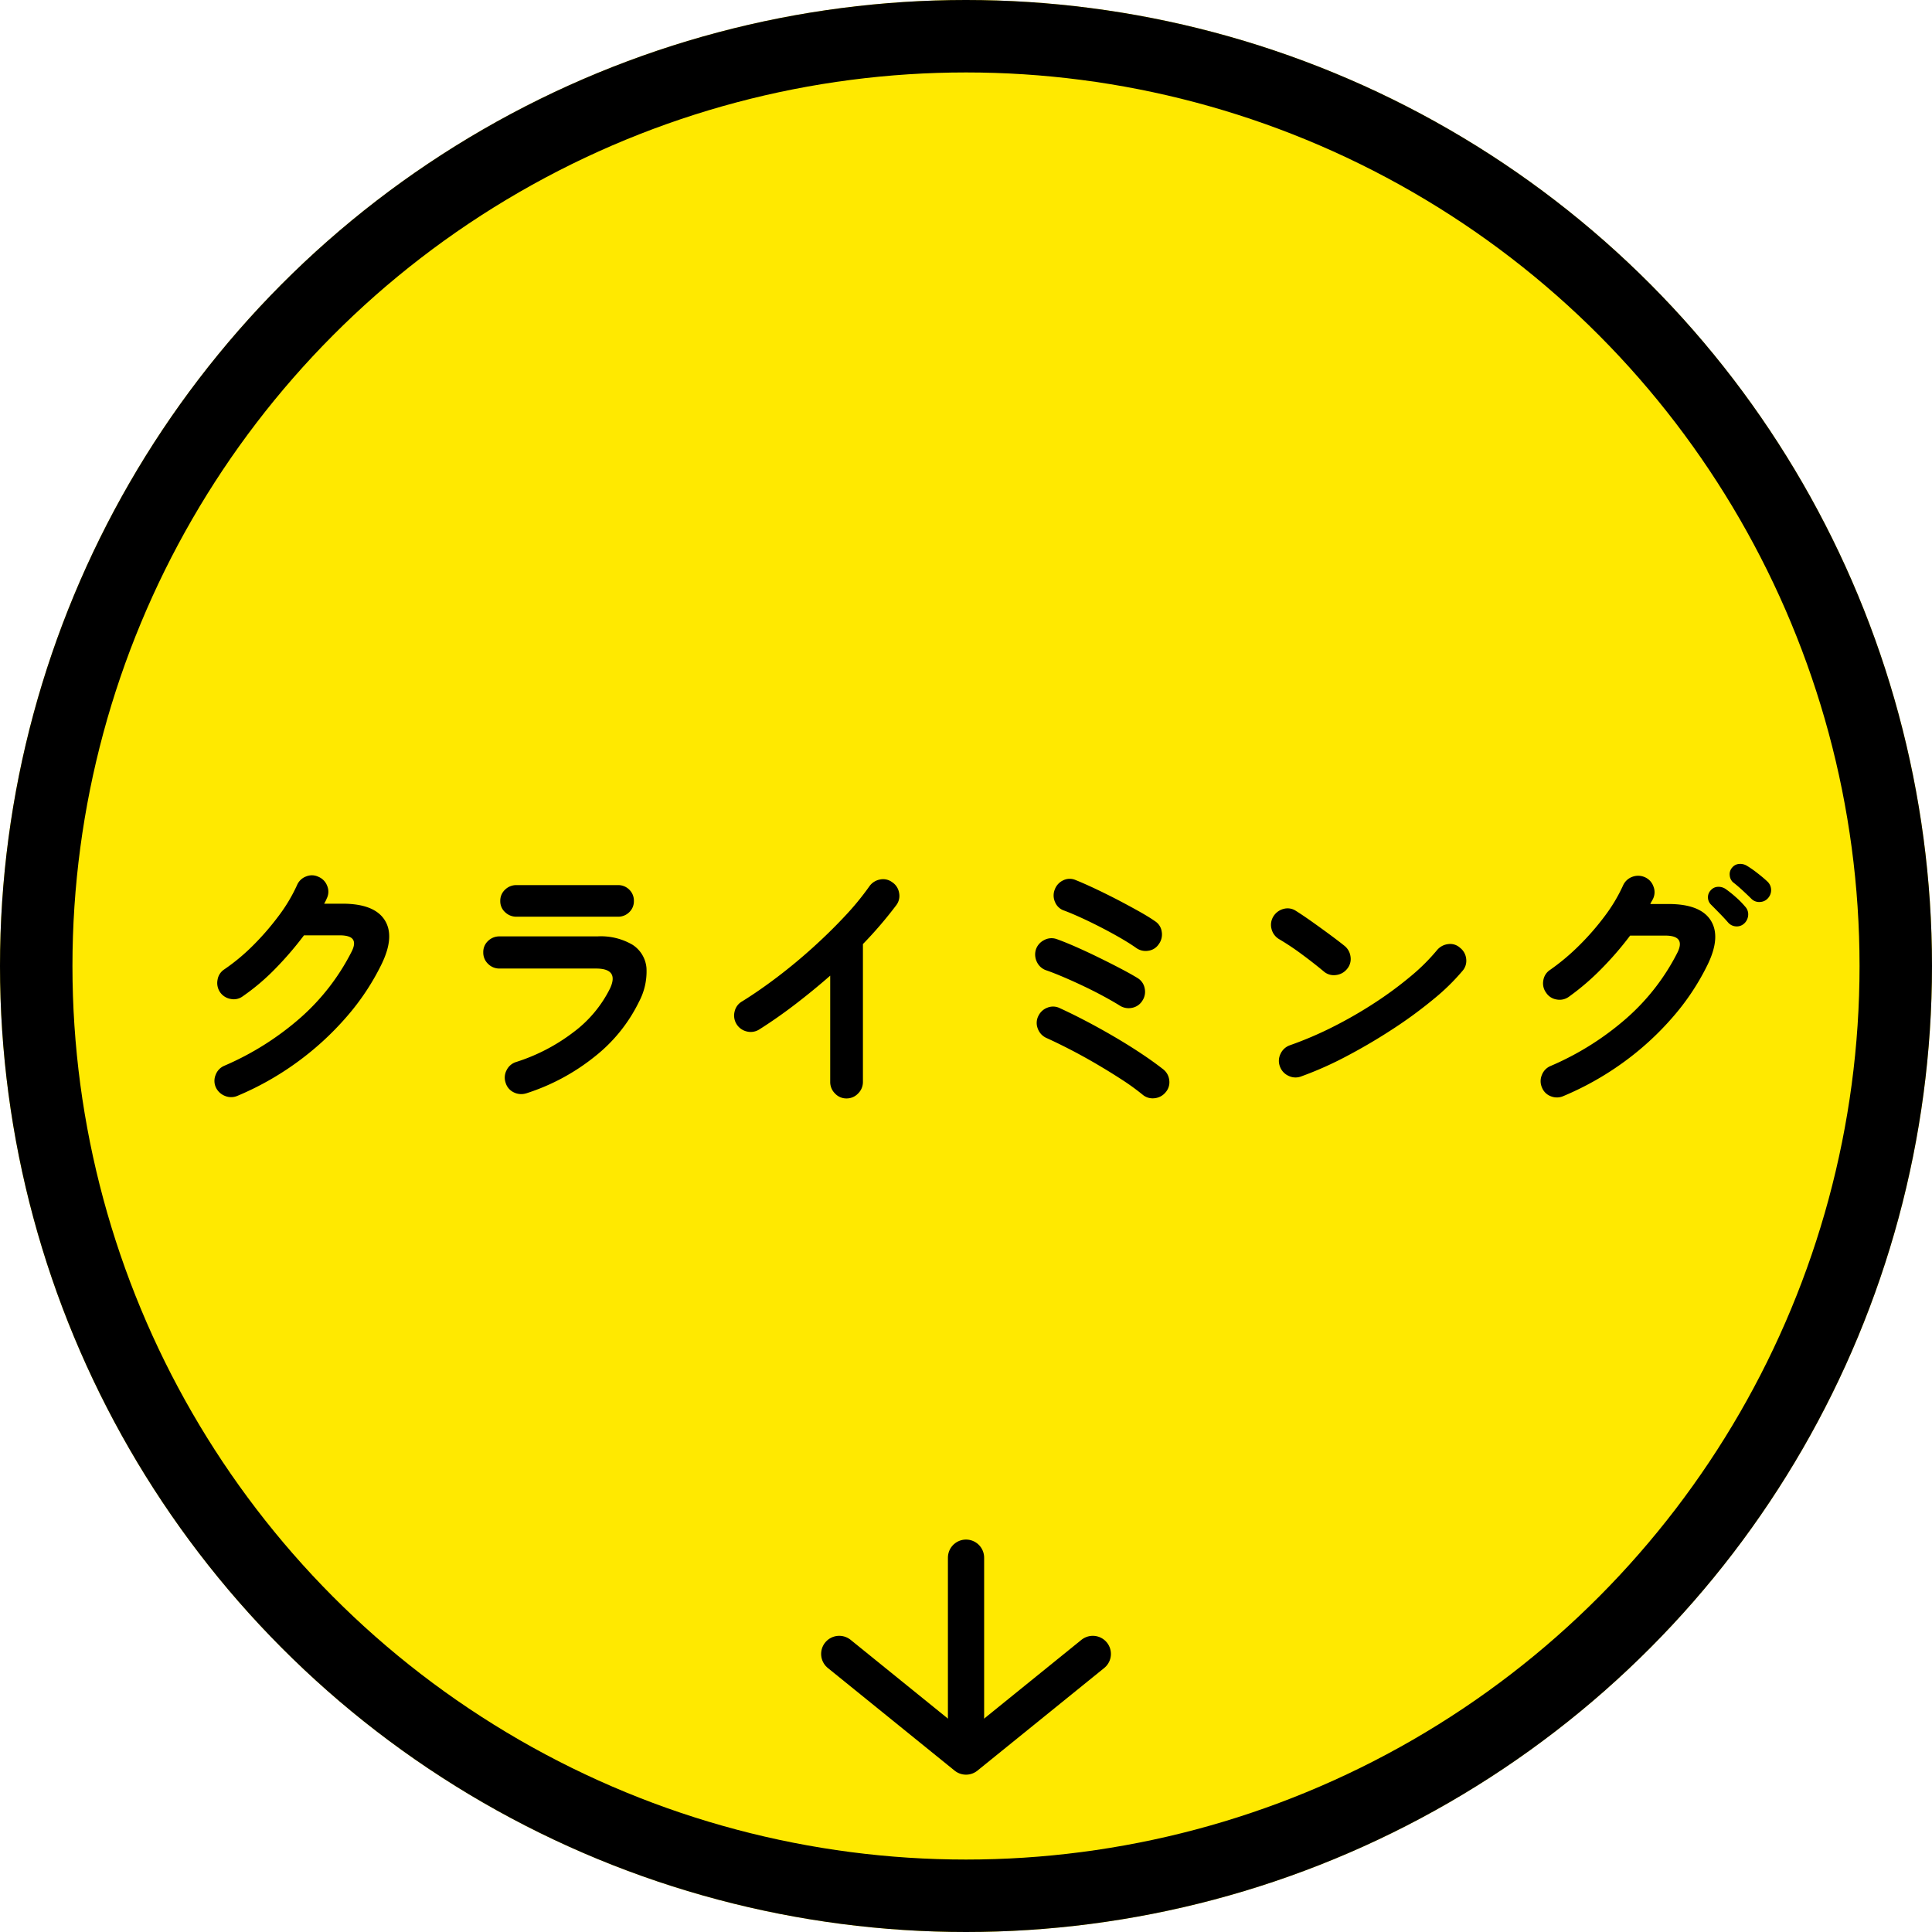 <svg xmlns="http://www.w3.org/2000/svg" width="160" height="160" viewBox="0 0 160 160">
  <g id="グループ_9" data-name="グループ 9" transform="translate(-288 -1766)">
    <g id="楕円形_5" data-name="楕円形 5" transform="translate(288 1766)" fill="#ffe900" stroke="#000" stroke-width="6">
      <circle cx="80" cy="80" r="80" stroke="none"/>
      <circle cx="80" cy="80" r="77" fill="none"/>
    </g>
    <path id="パス_765" data-name="パス 765" d="M-60.324.748a1.327,1.327,0,0,1-1.045.011,1.394,1.394,0,0,1-.759-.715A1.3,1.3,0,0,1-62.139-.99a1.306,1.306,0,0,1,.715-.748A23.752,23.752,0,0,0-55.11-5.72a18.341,18.341,0,0,0,4.2-5.412q.374-.7.143-1.056T-51.9-12.54h-2.926A27.928,27.928,0,0,1-57.178-9.8a18.157,18.157,0,0,1-2.706,2.3,1.241,1.241,0,0,1-1,.231,1.342,1.342,0,0,1-.891-.561,1.355,1.355,0,0,1-.209-1.023,1.265,1.265,0,0,1,.561-.869,16.531,16.531,0,0,0,2.4-2A22.212,22.212,0,0,0-56.9-14.179,13.434,13.434,0,0,0-55.4-16.7a1.306,1.306,0,0,1,.748-.715,1.242,1.242,0,0,1,1.034.033,1.306,1.306,0,0,1,.715.748,1.242,1.242,0,0,1-.033,1.034,3.078,3.078,0,0,1-.22.44h1.518q2.618,0,3.487,1.342t-.231,3.63a19.9,19.9,0,0,1-2.937,4.422,24.383,24.383,0,0,1-4.1,3.751A24.432,24.432,0,0,1-60.324.748Zm23.892-.2A1.376,1.376,0,0,1-37.455.462a1.273,1.273,0,0,1-.671-.792,1.305,1.305,0,0,1,.077-1.034,1.305,1.305,0,0,1,.781-.682,15.537,15.537,0,0,0,4.763-2.475A10.139,10.139,0,0,0-29.48-8.14q.77-1.65-1.166-1.65h-7.986a1.31,1.31,0,0,1-.946-.385,1.281,1.281,0,0,1-.4-.957,1.245,1.245,0,0,1,.4-.946,1.33,1.33,0,0,1,.946-.374h8.1a5.174,5.174,0,0,1,2.915.693,2.542,2.542,0,0,1,1.155,1.914,5.328,5.328,0,0,1-.616,2.8A13.056,13.056,0,0,1-30.745-2.5,17.589,17.589,0,0,1-36.432.55Zm-.792-14.63a1.33,1.33,0,0,1-.946-.374,1.22,1.22,0,0,1-.4-.924,1.245,1.245,0,0,1,.4-.946,1.33,1.33,0,0,1,.946-.374h8.4a1.292,1.292,0,0,1,.935.374,1.263,1.263,0,0,1,.385.946,1.237,1.237,0,0,1-.385.924,1.292,1.292,0,0,1-.935.374ZM-9.9.968a1.274,1.274,0,0,1-.946-.407,1.328,1.328,0,0,1-.4-.957V-9.2q-1.408,1.232-2.9,2.376t-2.992,2.09a1.322,1.322,0,0,1-1.023.154,1.357,1.357,0,0,1-.847-.616,1.344,1.344,0,0,1-.154-1.034,1.28,1.28,0,0,1,.616-.836q1.386-.858,2.893-2t2.948-2.442q1.441-1.3,2.662-2.607a22.914,22.914,0,0,0,2.035-2.475,1.379,1.379,0,0,1,.88-.572,1.251,1.251,0,0,1,1.012.22,1.3,1.3,0,0,1,.572.869,1.27,1.27,0,0,1-.22,1.023,33.889,33.889,0,0,1-2.772,3.234V-.4a1.328,1.328,0,0,1-.4.957A1.3,1.3,0,0,1-9.9.968ZM14.63.66A19.132,19.132,0,0,0,12.881-.605q-1-.649-2.09-1.287T8.635-3.08q-1.067-.55-1.991-.968a1.347,1.347,0,0,1-.7-.77,1.271,1.271,0,0,1,.044-1.034,1.35,1.35,0,0,1,.759-.7,1.246,1.246,0,0,1,1.023.044q1.012.462,2.167,1.067t2.321,1.287q1.166.682,2.211,1.375t1.859,1.331a1.325,1.325,0,0,1,.506.913,1.259,1.259,0,0,1-.308,1,1.348,1.348,0,0,1-.9.484A1.283,1.283,0,0,1,14.63.66ZM12.716-6.732q-.528-.33-1.32-.759T9.724-8.338q-.88-.418-1.683-.759T6.666-9.636a1.311,1.311,0,0,1-.781-.671,1.394,1.394,0,0,1-.1-1.045,1.346,1.346,0,0,1,.682-.792A1.278,1.278,0,0,1,7.5-12.232q.682.242,1.606.649T11-10.7q.968.473,1.826.924T14.212-9a1.26,1.26,0,0,1,.583.836,1.327,1.327,0,0,1-.187,1.034,1.279,1.279,0,0,1-.858.594A1.363,1.363,0,0,1,12.716-6.732Zm1.364-4.774q-.528-.374-1.309-.825t-1.639-.891q-.858-.44-1.65-.8T8.14-14.586a1.225,1.225,0,0,1-.759-.693,1.327,1.327,0,0,1-.033-1.045,1.347,1.347,0,0,1,.7-.77,1.214,1.214,0,0,1,1.034-.022q.66.264,1.573.693t1.87.924q.957.5,1.793.968t1.342.825a1.228,1.228,0,0,1,.55.869,1.34,1.34,0,0,1-.242,1.023,1.228,1.228,0,0,1-.869.55A1.34,1.34,0,0,1,14.08-11.506ZM27.764-.858A1.3,1.3,0,0,1,26.719-.9,1.342,1.342,0,0,1,26-1.672a1.3,1.3,0,0,1,.044-1.045,1.342,1.342,0,0,1,.77-.715A29.873,29.873,0,0,0,30.371-4.95,35.646,35.646,0,0,0,33.8-6.919a30.987,30.987,0,0,0,2.992-2.2,16.455,16.455,0,0,0,2.211-2.189,1.4,1.4,0,0,1,.935-.506,1.2,1.2,0,0,1,.979.308,1.325,1.325,0,0,1,.506.913,1.259,1.259,0,0,1-.308,1,17.894,17.894,0,0,1-2.4,2.343A36.617,36.617,0,0,1,35.376-4.8q-1.848,1.21-3.806,2.244A29.232,29.232,0,0,1,27.764-.858Zm1.892-8.668q-.836-.7-1.87-1.463a21.021,21.021,0,0,0-1.87-1.243,1.357,1.357,0,0,1-.616-.847,1.322,1.322,0,0,1,.154-1.023,1.4,1.4,0,0,1,.847-.627,1.239,1.239,0,0,1,1.023.165q.594.374,1.353.913t1.474,1.067q.715.528,1.177.9a1.366,1.366,0,0,1,.517.913,1.265,1.265,0,0,1-.275,1,1.366,1.366,0,0,1-.913.517A1.265,1.265,0,0,1,29.656-9.526ZM49.478.77a1.331,1.331,0,0,1-1.034.022A1.26,1.26,0,0,1,47.7.066a1.3,1.3,0,0,1-.011-1.034,1.306,1.306,0,0,1,.715-.748,23.615,23.615,0,0,0,6.3-3.96,18.162,18.162,0,0,0,4.213-5.434q.7-1.408-1.012-1.408H55a27.1,27.1,0,0,1-2.365,2.739,20.522,20.522,0,0,1-2.7,2.321,1.3,1.3,0,0,1-1.023.231,1.265,1.265,0,0,1-.869-.561,1.3,1.3,0,0,1-.231-1.023,1.265,1.265,0,0,1,.561-.869,18.183,18.183,0,0,0,2.4-2.013A21.457,21.457,0,0,0,52.9-14.135a13.435,13.435,0,0,0,1.507-2.519,1.34,1.34,0,0,1,.759-.726,1.36,1.36,0,0,1,1.045.022,1.3,1.3,0,0,1,.715.759,1.266,1.266,0,0,1-.033,1.045q-.044.088-.11.2a1.539,1.539,0,0,0-.11.22h1.5q2.64,0,3.5,1.353t-.242,3.641A19.865,19.865,0,0,1,58.5-5.731a24.07,24.07,0,0,1-4.1,3.74A24.719,24.719,0,0,1,49.478.77ZM65.054-15.554q-.286-.286-.726-.693t-.814-.693a.863.863,0,0,1-.264-.561.815.815,0,0,1,.2-.649.805.805,0,0,1,.561-.3,1.072,1.072,0,0,1,.649.143,8.4,8.4,0,0,1,.869.605q.5.385.847.715a.96.96,0,0,1,.3.671.991.991,0,0,1-.253.693.909.909,0,0,1-.649.319A.9.9,0,0,1,65.054-15.554Zm-.572,2a.894.894,0,0,1-.682.275.937.937,0,0,1-.682-.319q-.264-.308-.682-.737t-.748-.759a.841.841,0,0,1-.242-.561.823.823,0,0,1,.242-.627.811.811,0,0,1,.594-.275,1.036,1.036,0,0,1,.638.187,8.948,8.948,0,0,1,.825.66,7.123,7.123,0,0,1,.781.792.916.916,0,0,1,.253.671A1.039,1.039,0,0,1,64.482-13.552Z" transform="translate(368 1856)"/>
    <g id="グループ_7" data-name="グループ 7" transform="translate(-111.998 -41)">
      <path id="パス_43" data-name="パス 43" d="M469.615,1943.971l10.5,8.5,10.5-8.5" transform="translate(-0.115)" fill="none" stroke="#000" stroke-linecap="round" stroke-linejoin="round" stroke-width="3"/>
      <line id="線_1" data-name="線 1" y1="15" transform="translate(480 1936)" fill="none" stroke="#000" stroke-linecap="round" stroke-width="3"/>
    </g>
  </g>
</svg>
